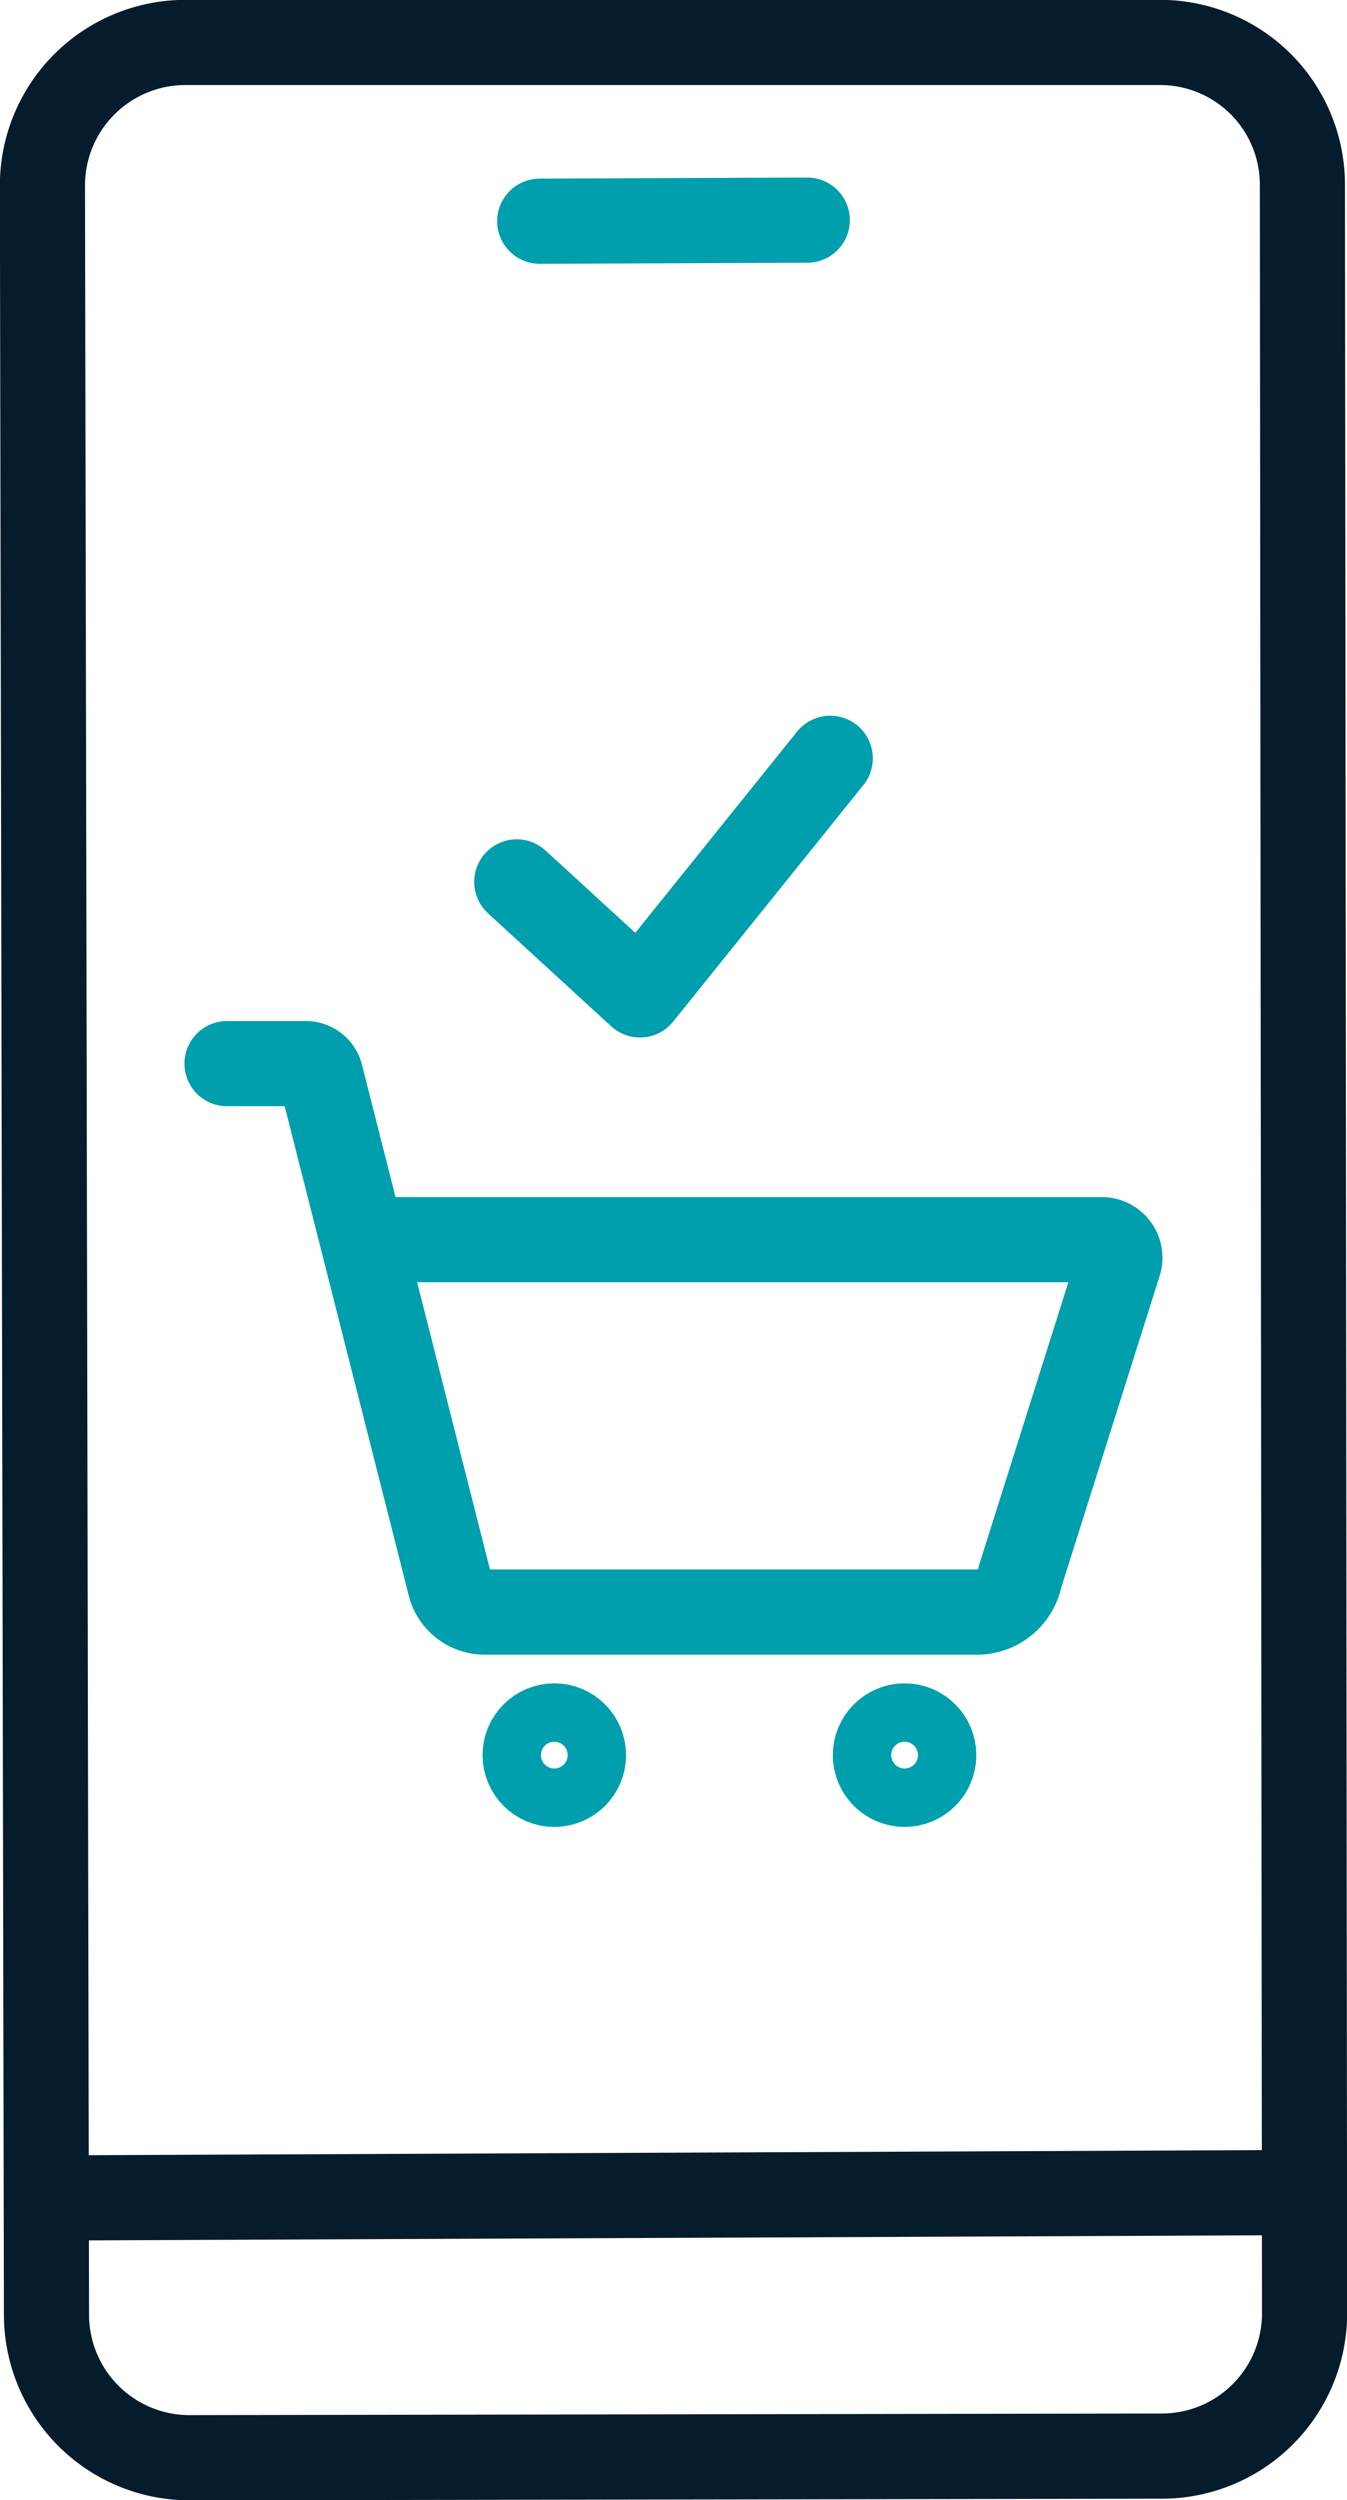 <svg xmlns="http://www.w3.org/2000/svg" viewBox="0 0 49.84 92.45"><defs><style>.cls-1,.cls-2{fill:none;stroke-linecap:round;stroke-linejoin:round;stroke-width:3.15px;}.cls-1{stroke:#051c2c;}.cls-2{stroke:#009fae;}</style></defs><g id="Layer_2" data-name="Layer 2"><g id="Layer_1-2" data-name="Layer 1"><path class="cls-1" d="M48.27,85.54A5.28,5.28,0,0,1,43,90.82L7,90.88a5.29,5.29,0,0,1-5.28-5.27L1.57,6.85A5.29,5.29,0,0,1,6.84,1.57l36.08,0a5.26,5.26,0,0,1,5.27,5.27Z"/><line class="cls-2" x1="19.97" y1="8.18" x2="29.87" y2="8.14"/><line class="cls-1" x1="2.93" y1="81.27" x2="46.91" y2="81.08"/><circle class="cls-2" cx="33.47" cy="64.9" r="1.08"/><circle class="cls-2" cx="20.51" cy="64.9" r="1.08"/><path class="cls-2" d="M8.4,39.33h2.92a.57.57,0,0,1,.55.44l4.78,18.84a1.32,1.32,0,0,0,1.28,1H36.14a1.62,1.62,0,0,0,1.6-1.3l3.68-11.65a.67.67,0,0,0-.66-.82H13.47"/><polyline class="cls-2" points="19.12 32.61 23.68 36.79 30.72 28.04"/></g></g></svg>